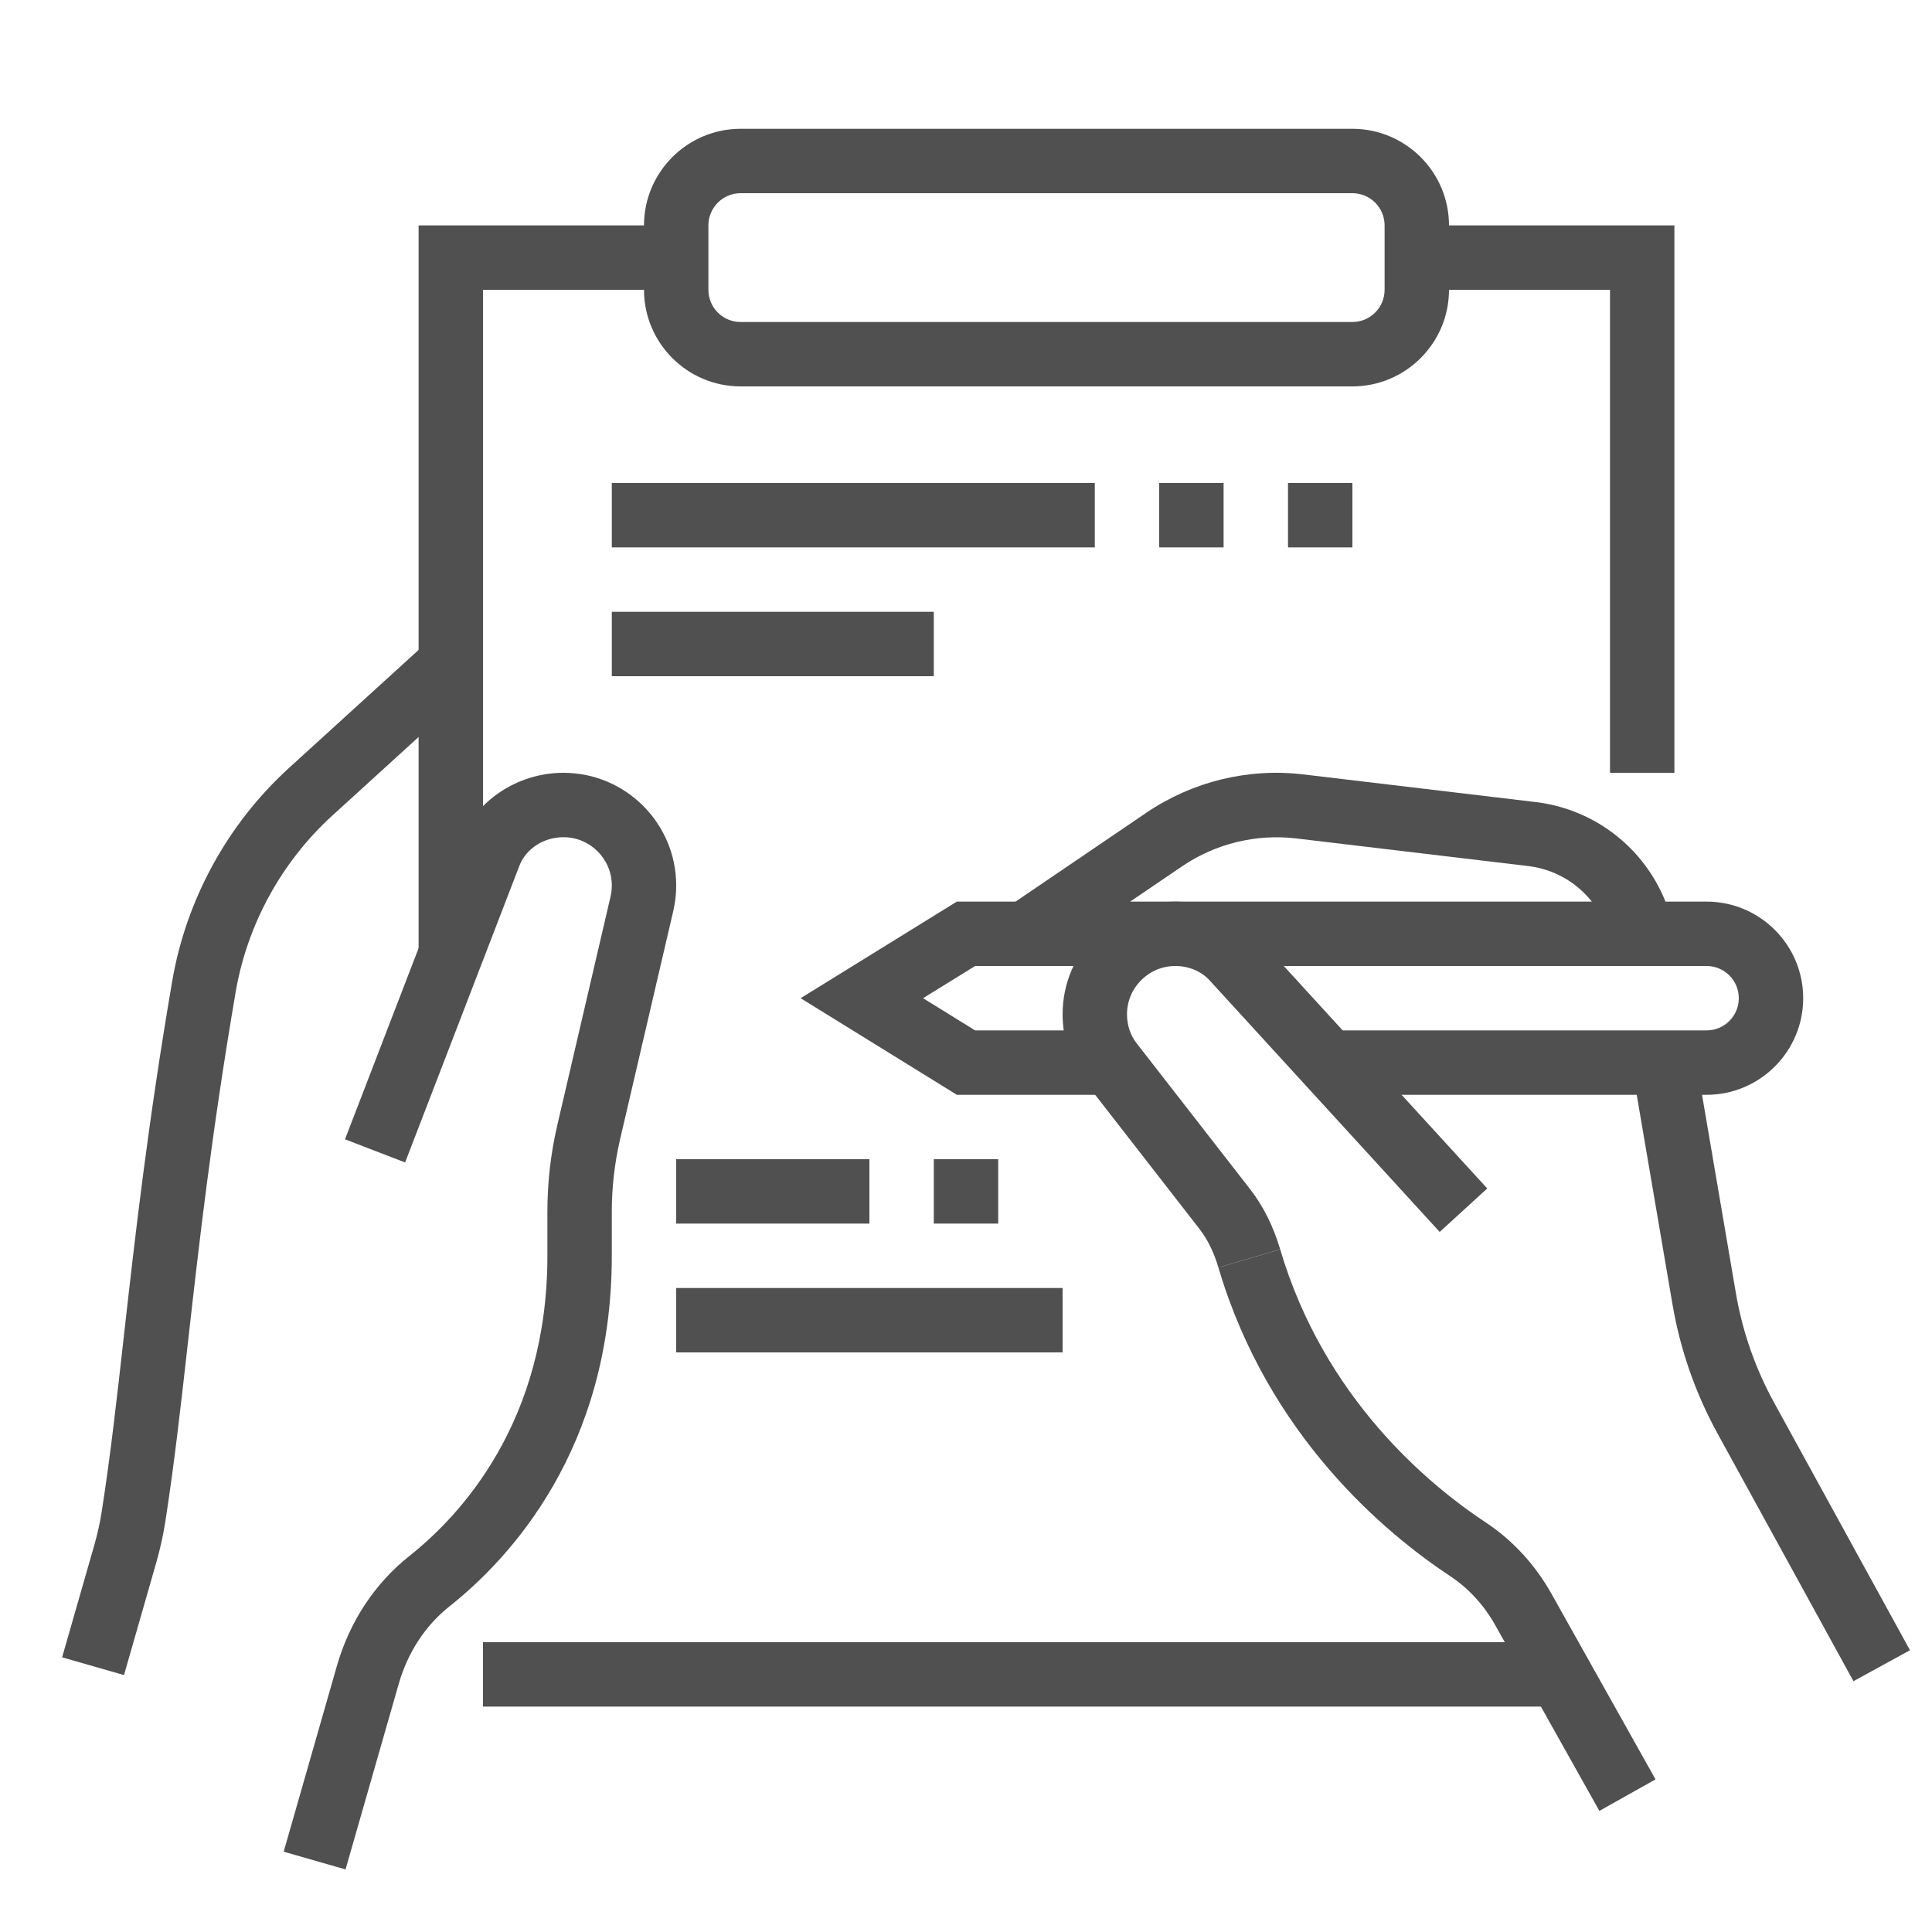 <?xml version="1.0" encoding="utf-8"?>
<!-- Generator: Adobe Illustrator 15.0.0, SVG Export Plug-In . SVG Version: 6.00 Build 0)  -->
<!DOCTYPE svg PUBLIC "-//W3C//DTD SVG 1.1//EN" "http://www.w3.org/Graphics/SVG/1.1/DTD/svg11.dtd">
<svg version="1.1" id="Layer_1" xmlns="http://www.w3.org/2000/svg" xmlns:xlink="http://www.w3.org/1999/xlink" x="0px" y="0px"
	 width="60px" height="60px" viewBox="0 0 60 60" enable-background="new 0 0 60 60" xml:space="preserve">
<rect fill="#FFFFFF" width="60" height="60"/>
<g>
	<path fill="#505050" d="M49.67,56.239l-3.238-5.775c-0.346-0.616-0.826-1.139-1.39-1.512c-2.026-1.339-5.659-4.366-7.203-9.587
		l1.918-0.566c1.364,4.611,4.589,7.296,6.389,8.485c0.828,0.548,1.53,1.31,2.03,2.201l3.238,5.775L49.67,56.239z"/>
	<path fill="#505050" d="M37.839,39.365c-0.14-0.474-0.339-0.879-0.592-1.204l-3.536-4.547C33.252,33.024,33,32.273,33,31.5
		c0-1.93,1.57-3.5,3.5-3.5c0.979,0,1.907,0.401,2.546,1.1l7.142,7.809l-1.477,1.35l-7.142-7.809C37.309,30.164,36.919,30,36.5,30
		c-0.827,0-1.5,0.673-1.5,1.5c0,0.331,0.103,0.646,0.289,0.887l3.537,4.547c0.407,0.524,0.72,1.151,0.931,1.865L37.839,39.365z"/>
	<path fill="#505050" d="M53,34H41.258v-2H53c0.552,0,1-0.448,1-1s-0.448-1-1-1H30.284l-1.617,1l1.617,1H34.5v2h-4.784l-4.852-3
		l4.852-3H53c1.654,0,3,1.346,3,3S54.654,34,53,34z"/>
	<path fill="#505050" d="M57.561,52.211L53.34,44.52c-0.689-1.256-1.161-2.609-1.401-4.022l-1.251-7.329l1.971-0.336l1.251,7.329
		c0.204,1.193,0.603,2.336,1.185,3.396l4.221,7.691L57.561,52.211z"/>
	<path fill="#505050" d="M32.408,29.827l-1.123-1.654l4.316-2.933c1.431-0.971,3.163-1.394,4.878-1.19l7.216,0.859
		c2.104,0.251,3.819,1.81,4.269,3.879l-1.955,0.424c-0.268-1.235-1.293-2.167-2.55-2.316l-7.213-0.859
		c-1.228-0.143-2.488,0.158-3.521,0.858L32.408,29.827z"/>
	<path fill="#505050" d="M10.731,58.057L8.81,57.506l1.649-5.758c0.397-1.387,1.179-2.572,2.258-3.428
		C14.316,47.051,17,44.152,17,39v-1.375c0-0.906,0.104-1.813,0.31-2.694l1.653-7.096C18.987,27.729,19,27.615,19,27.5
		c0-0.827-0.673-1.5-1.5-1.5c-0.615,0-1.167,0.357-1.371,0.89l-3.548,9.211l-1.867-0.719l3.548-9.211
		C14.763,24.872,16.063,24,17.5,24c1.93,0,3.5,1.57,3.5,3.5c0,0.268-0.03,0.532-0.09,0.788l-1.653,7.096
		C19.087,36.117,19,36.871,19,37.625V39c0,5.993-3.158,9.394-5.041,10.887c-0.75,0.596-1.296,1.43-1.578,2.413L10.731,58.057z"/>
	<path fill="#505050" d="M3.851,52.021L1.929,51.47l0.998-3.48c0.104-0.365,0.18-0.709,0.232-1.047
		c0.27-1.727,0.467-3.478,0.694-5.505c0.344-3.049,0.732-6.505,1.494-10.962c0.433-2.537,1.721-4.891,3.628-6.627l4.352-3.963
		l1.346,1.479l-4.352,3.963c-1.578,1.438-2.645,3.386-3.003,5.485c-0.752,4.4-1.137,7.826-1.478,10.849
		c-0.23,2.05-0.43,3.821-0.705,5.59C5.07,47.67,4.977,48.092,4.85,48.538L3.851,52.021z"/>
	<polygon fill="#505050" points="15,29.633 13,29.633 13,7 21,7 21,9 15,9 	"/>
	<rect x="15" y="51" fill="#505050" width="33.438" height="2"/>
	<polygon fill="#505050" points="52,24 50,24 50,9 44,9 44,7 52,7 	"/>
	<path fill="#505050" d="M42,12H23c-1.654,0-3-1.346-3-3V7c0-1.654,1.346-3,3-3h19c1.654,0,3,1.346,3,3v2C45,10.654,43.654,12,42,12
		z M23,6c-0.552,0-1,0.448-1,1v2c0,0.552,0.448,1,1,1h19c0.552,0,1-0.448,1-1V7c0-0.552-0.448-1-1-1H23z"/>
	<rect x="19" y="15" fill="#505050" width="15" height="2"/>
	<rect x="36" y="15" fill="#505050" width="2" height="2"/>
	<rect x="40" y="15" fill="#505050" width="2" height="2"/>
	<rect x="19" y="19" fill="#505050" width="10" height="2"/>
	<rect x="21" y="36" fill="#505050" width="6" height="2"/>
	<rect x="29" y="36" fill="#505050" width="2" height="2"/>
	<rect x="21" y="40" fill="#505050" width="12" height="2"/>
</g>
</svg>
